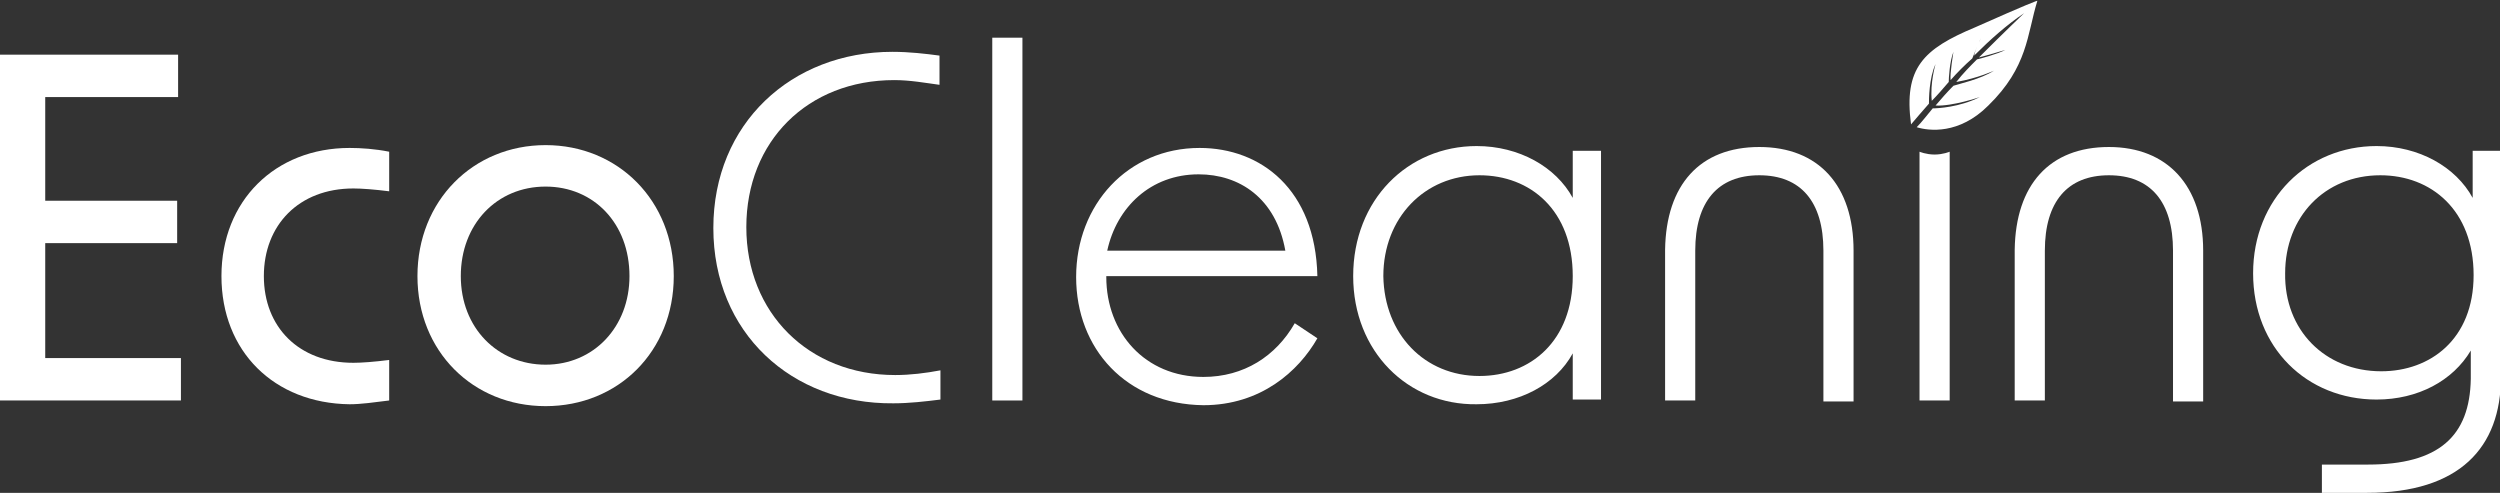 <?xml version="1.0" encoding="utf-8"?>
<!-- Generator: Adobe Illustrator 27.0.1, SVG Export Plug-In . SVG Version: 6.00 Build 0)  -->
<svg version="1.1" id="Layer_1" xmlns="http://www.w3.org/2000/svg" xmlns:xlink="http://www.w3.org/1999/xlink" x="0px" y="0px"
	 viewBox="0 0 265.3 52.3" style="enable-background:new 0 0 265.3 52.3;" xml:space="preserve">
<rect x="0" y="0" width="265.3" height="52.3" fill="#333333" stroke="none"/>
<style type="text/css">
	.st0{fill:#FFFFFF;}
</style>
<path class="st0" d="M0,5.8h18.9v4.5H4.8v11h14v4.5h-14V38h14.4v4.5H0V5.8z"/>
<path class="st0" d="M23.5,29.3c0-8,5.7-13.6,13.6-13.6c1.2,0,2.7,0.1,4.2,0.4v4.2c-1.6-0.2-2.9-0.3-3.8-0.3c-5.8,0-9.5,3.9-9.5,9.3
	s3.7,9.2,9.5,9.2c0.9,0,2.2-0.1,3.8-0.3v4.3c-1.6,0.2-3,0.4-4.2,0.4C29.1,42.8,23.5,37.3,23.5,29.3z"/>
<path class="st0" d="M44.3,29.3c0-8,5.9-13.9,13.6-13.9s13.6,5.9,13.6,13.9s-5.9,13.8-13.6,13.8S44.3,37.3,44.3,29.3z M57.9,38.7
	c5.1,0,8.9-4,8.9-9.4c0-5.6-3.8-9.5-8.9-9.5c-5.2,0-9,4-9,9.5S52.8,38.7,57.9,38.7z"/>
<path class="st0" d="M75.7,24.2c0-11.1,8.3-18.7,19-18.7c1.8,0,3.5,0.2,5,0.4V9c-1.5-0.2-3.1-0.5-4.8-0.5c-9.2,0-15.7,6.5-15.7,15.6
	S85.8,39.8,95,39.8c1.6,0,3.2-0.2,4.8-0.5v3.1c-1.6,0.2-3.3,0.4-5,0.4C84,42.9,75.7,35.3,75.7,24.2z"/>
<path class="st0" d="M105.3,4h3.2v38.5h-3.2V4z"/>
<path class="st0" d="M114.2,29.4c0-7.7,5.5-13.7,13.1-13.7c6.5,0,12.3,4.4,12.5,13.6h-22.4v0.1c0,5.9,4.1,10.6,10.3,10.6
	c4.3,0,7.7-2.2,9.7-5.7l2.4,1.6c-2,3.5-6,7.1-12.1,7.1C119.5,42.9,114.2,37,114.2,29.4z M136.4,26.6c-1-5.6-4.9-8.1-9.2-8.1
	c-5.1,0-8.7,3.5-9.7,8.1H136.4z"/>
<path class="st0" d="M143.6,29.3c0-8.1,5.8-13.8,13.1-13.8c4.5,0,8.4,2.2,10.2,5.5v-5h3v26.4h-3v-4.9c-1.8,3.3-5.7,5.4-10.2,5.4
	C149.4,43,143.6,37.3,143.6,29.3z M157,39.9c5.4,0,9.9-3.7,9.9-10.6c0-7-4.5-10.7-9.9-10.7c-5.8,0-10.2,4.5-10.2,10.7
	C146.9,35.5,151.2,39.9,157,39.9z"/>
<path class="st0" d="M186.7,15.6c6.3,0,10,4.1,10,11v16h-3.2v-16c0-5.2-2.4-8-6.8-8c-4.4,0-6.8,2.8-6.8,8v15.9h-3.2v-16
	C176.8,19.6,180.4,15.6,186.7,15.6z"/>
<path class="st0" d="M203.7,16.1c0,0,0.7,0.3,1.6,0.3s1.6-0.3,1.6-0.3v26.4h-3.2L203.7,16.1L203.7,16.1z"/>
<path class="st0" d="M223.8,15.6c6.2,0,10,4.1,10,11v16h-3.2v-16c0-5.2-2.4-8-6.8-8c-4.4,0-6.8,2.8-6.8,8v15.9h-3.2v-16
	C213.9,19.6,217.5,15.6,223.8,15.6z"/>
<path class="st0" d="M246.4,49.3h4.9c7.5,0,10.8-3,10.9-9.1v-3c-1.9,3.2-5.6,5.2-10,5.2c-7.4,0-13.1-5.5-13.1-13.4
	s5.8-13.5,13.1-13.5c4.5,0,8.4,2.2,10.2,5.5v-5h3v24c0,7.5-4.4,12.3-14.2,12.3h-4.8V49.3z M252.7,39.4c5.2,0,9.8-3.4,9.8-10.2
	c0-6.9-4.5-10.6-9.9-10.6c-5.9,0-10.1,4.4-10.1,10.4C242.4,35,246.7,39.4,252.7,39.4z"/>
<path class="st0" d="M209.6,2.9c-5.5,2.3-7.6,4.3-6.8,10.3c0,0,0,0,0,0c0.5-0.6,1.2-1.4,1.9-2.2c0-0.4,0-2.7,0.7-4.2
	c0,0-0.6,2-0.4,3.9c0.6-0.6,1.2-1.3,1.8-2c0-0.4,0.1-2.2,0.5-3.2c0,0-0.4,2.4-0.3,3l0,0c0.7-0.8,1.5-1.6,2.3-2.3
	c0.2-0.5,0.7-1.8,1.1-2.5c0,0-0.8,1.5-0.9,2.2c1.7-1.7,3.5-3.3,5.3-4.5c0,0-2.1,2-4.8,4.7c0.8-0.2,2.8-0.8,2.8-0.8
	c-0.7,0.4-2.9,1-3,1c-0.7,0.7-1.5,1.5-2.2,2.4c2.3-0.4,4-1.2,4-1.2c-1.4,0.9-3.7,1.4-4.3,1.6c-0.7,0.7-1.3,1.4-1.9,2.1
	c1.8,0.1,4.7-0.9,4.7-0.9c-2.2,1.1-4.5,1.2-5,1.2c-0.6,0.7-1.1,1.4-1.7,2c1.3,0.4,4.5,0.8,7.6-2.3c4.2-4.1,4.1-7.5,5.2-11.1
	C216.3,0,215,0.5,209.6,2.9z"/>
</svg>

